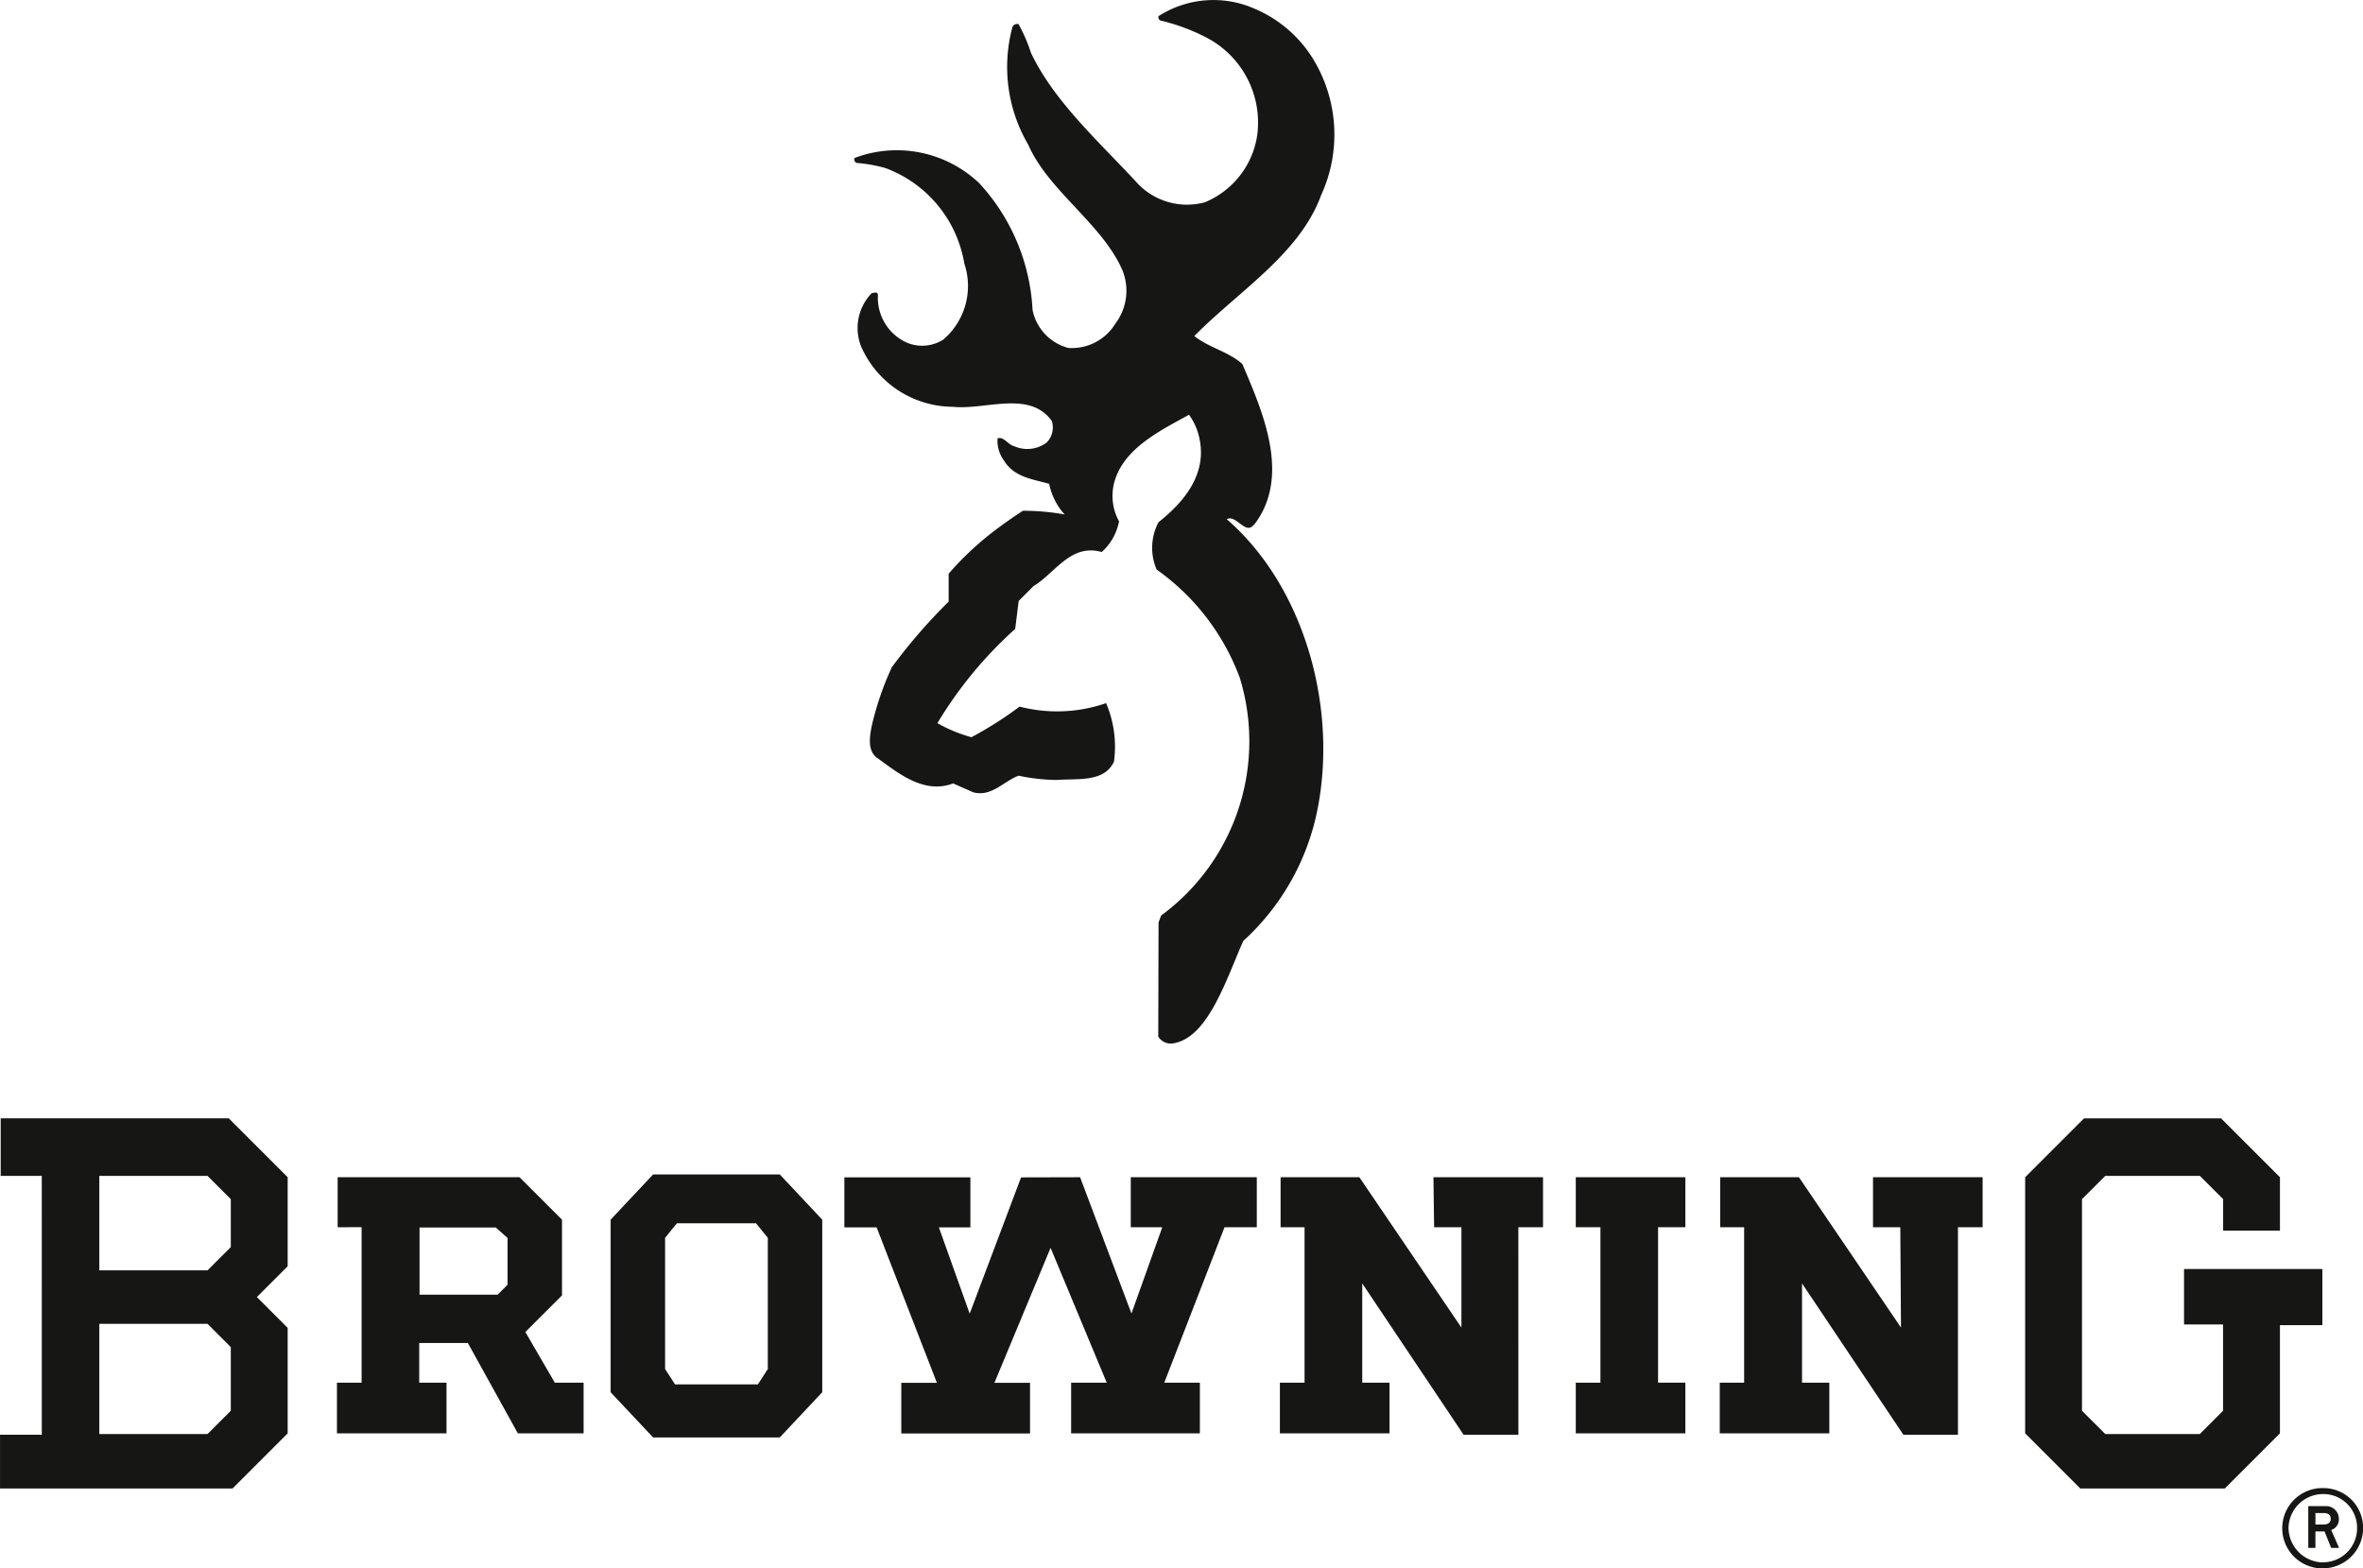 <?xml version="1.0" encoding="UTF-8"?>
<svg xmlns="http://www.w3.org/2000/svg" id="browning" width="95.237" height="63.21" viewBox="0 0 95.237 63.21">
  <path id="Trazado_98" data-name="Trazado 98" d="M269.171,154.759c.027-.027.056-.054.083-.083,1.469-1.952.305-4.56-.5-6.449-.559-.5-1.361-.662-1.933-1.126,1.768-1.8,4.248-3.308,5.107-5.673a5.841,5.841,0,0,0-.178-5.247,5.093,5.093,0,0,0-2.468-2.258,4.1,4.1,0,0,0-3.906.286.157.157,0,0,0,.07.172,8.116,8.116,0,0,1,1.832.674A3.861,3.861,0,0,1,269.356,139a3.475,3.475,0,0,1-2.111,2.71,2.745,2.745,0,0,1-2.818-.878c-1.545-1.653-3.282-3.231-4.191-5.146a6.5,6.5,0,0,0-.5-1.157.217.217,0,0,0-.241.1,6.189,6.189,0,0,0,.63,4.757c.821,1.876,2.989,3.193,3.8,5.07a2.2,2.2,0,0,1-.293,2.154,2.057,2.057,0,0,1-1.882.972,1.98,1.98,0,0,1-1.45-1.536,8.133,8.133,0,0,0-2.15-5.107,4.821,4.821,0,0,0-5-1.024c-.083.07-.007.191.07.21a5.905,5.905,0,0,1,1.163.21,4.977,4.977,0,0,1,3.167,3.842,2.843,2.843,0,0,1-.845,3.066,1.586,1.586,0,0,1-1.584.07,1.987,1.987,0,0,1-1.056-1.793c.031-.244-.14-.159-.248-.147a2.024,2.024,0,0,0-.426,2.15,4.06,4.06,0,0,0,3.7,2.43c1.3.14,3.079-.68,3.982.566a.854.854,0,0,1-.209.878,1.3,1.3,0,0,1-1.3.146c-.248-.051-.414-.4-.674-.318a1.331,1.331,0,0,0,.248.878c.42.7,1.17.763,1.832.954a2.618,2.618,0,0,0,.527,1.125l.1.111a9.4,9.4,0,0,0-1.686-.149q-.447.289-.893.617a12.341,12.341,0,0,0-2.1,1.92v1.126a22.064,22.064,0,0,0-2.29,2.646,12.025,12.025,0,0,0-.808,2.359c-.083.432-.2,1.055.28,1.336.872.642,1.864,1.412,3,.986l.808.356c.744.2,1.221-.445,1.832-.668a7.723,7.723,0,0,0,1.552.172c.84-.064,1.9.1,2.29-.738a4.462,4.462,0,0,0-.318-2.359,6.015,6.015,0,0,1-3.485.14,15.318,15.318,0,0,1-1.941,1.234,6.02,6.02,0,0,1-1.373-.566,16.543,16.543,0,0,1,3.136-3.8l.14-1.126.6-.6c.884-.534,1.494-1.723,2.748-1.373a2.215,2.215,0,0,0,.651-1.043c.018-.062.035-.126.048-.191a2.117,2.117,0,0,1-.209-1.513c.344-1.425,1.9-2.157,3.027-2.786a2.472,2.472,0,0,1,.426.986c.293,1.424-.623,2.525-1.654,3.346-.027.05-.053.1-.077.159a2.213,2.213,0,0,0,0,1.749,9.315,9.315,0,0,1,3.352,4.363,8.715,8.715,0,0,1-3.174,9.585l-.1.28-.012,4.6a.6.6,0,0,0,.642.262c1.392-.262,2.118-2.633,2.785-4.121a9.728,9.728,0,0,0,2.919-4.967c.96-4.185-.369-9.24-3.587-12.032C268.49,154.288,268.852,155.067,269.171,154.759Z" transform="translate(-218.685 -133.557)" fill="#161615"></path>
  <path id="Trazado_99" data-name="Trazado 99" d="M124.393,306.583h-1.656v-2.319h9.192l2.374,2.374v3.588l-1.242,1.242,1.242,1.242v4.251l-2.222,2.222h-9.371v-2.167h1.684Zm2.319,0v3.809h4.361l.938-.938v-1.932l-.938-.938Zm0,5.962v4.444h4.361l.938-.938v-2.567l-.938-.938h-4.361" transform="translate(-122.709 -259.189)" fill="#161615"></path>
  <path id="Trazado_100" data-name="Trazado 100" d="M174.169,315.268v-2.015H181.5l1.711,1.711v3.051l-1.477,1.476,1.187,2.043h1.16v2.042h-2.65l-2.015-3.643h-1.96v1.6h1.1v2.042h-4.416v-2.042h.994v-6.266Zm3.3,2.719h3.147l.4-.4V315.7l-.476-.421h-3.071Z" transform="translate(-160.56 -265.804)" fill="#161615"></path>
  <path id="Trazado_101" data-name="Trazado 101" d="M218.1,320.674v-5.285l.476-.587h3.188l.477.587v5.285l-.4.621H218.5Zm-2.194.938,1.711,1.822h5.106l1.711-1.822v-6.956l-1.711-1.822h-5.106l-1.711,1.822Z" transform="translate(-191.295 -265.497)" fill="#161615"></path>
  <path id="Trazado_102" data-name="Trazado 102" d="M261.1,313.253l2.07,5.493,1.242-3.478h-1.27v-2.015h5.079v2.015h-1.3l-2.429,6.266h1.435v2.042h-5.189v-2.043h1.435L259.91,316.1l-2.263,5.438h1.435v2.043h-5.189v-2.042h1.435l-2.429-6.266h-1.3v-2.015h5.079v2.016h-1.27l1.242,3.478,2.07-5.493Z" transform="translate(-217.568 -265.804)" fill="#161615"></path>
  <path id="Trazado_103" data-name="Trazado 103" d="M327.692,315.268h.994v-2.015h-4.416l.027,2.015h1.1v4.044l-4.113-6.059h-3.175v2.016h.966v6.265h-.994v2.042H322.5v-2.043h-1.1v-4l4.085,6.1h2.208Z" transform="translate(-266.497 -265.804)" fill="#161615"></path>
  <path id="Trazado_104" data-name="Trazado 104" d="M366.557,315.268h1.1v-2.015h-4.417v2.015h.994v6.266h-.994v2.042h4.417v-2.043h-1.1Z" transform="translate(-299.731 -265.804)" fill="#161615"></path>
  <path id="Trazado_105" data-name="Trazado 105" d="M394.8,315.269h.994v-2.016h-4.417v2.015h1.1l.027,4.044-4.113-6.059h-3.174v2.015h.966v6.266H385.2v2.042h4.416v-2.043h-1.1v-4l4.085,6.1H394.8Z" transform="translate(-315.888 -265.804)" fill="#161615"></path>
  <path id="Trazado_106" data-name="Trazado 106" d="M442.089,316.961l-2.222,2.222h-5.824l-2.222-2.222V306.638l2.374-2.374h5.521l2.374,2.374v2.153H439.8v-1.27l-.938-.938H435.05l-.939.938v8.53l.939.938h3.809l.938-.938v-3.478h-1.573v-2.236H443.8V312.6h-1.711Z" transform="translate(-350.2 -259.189)" fill="#161615"></path>
  <path id="Trazado_107" data-name="Trazado 107" d="M472.739,363.683A1.375,1.375,0,0,0,474.1,362.3a1.358,1.358,0,0,0-1.358-1.368,1.394,1.394,0,0,0-1.406,1.368h0a1.41,1.41,0,0,0,1.406,1.387v.241a1.619,1.619,0,1,1,0-3.237,1.6,1.6,0,0,1,1.6,1.609,1.626,1.626,0,0,1-1.614,1.627" transform="translate(-379.101 -300.713)" fill="#161615"></path>
  <path id="Trazado_108" data-name="Trazado 108" d="M475.032,365.145v-1.513l.289.107v.462h.347c.164,0,.27-.1.27-.222,0-.154-.1-.241-.27-.241h-.347l-.289-.107v-.172h.713a.511.511,0,0,1,.52.5.445.445,0,0,1-.309.463l.318.722h-.318l-.269-.665h-.367v.665h-.289" transform="translate(-382.001 -302.754)" fill="#161615"></path>
</svg>
